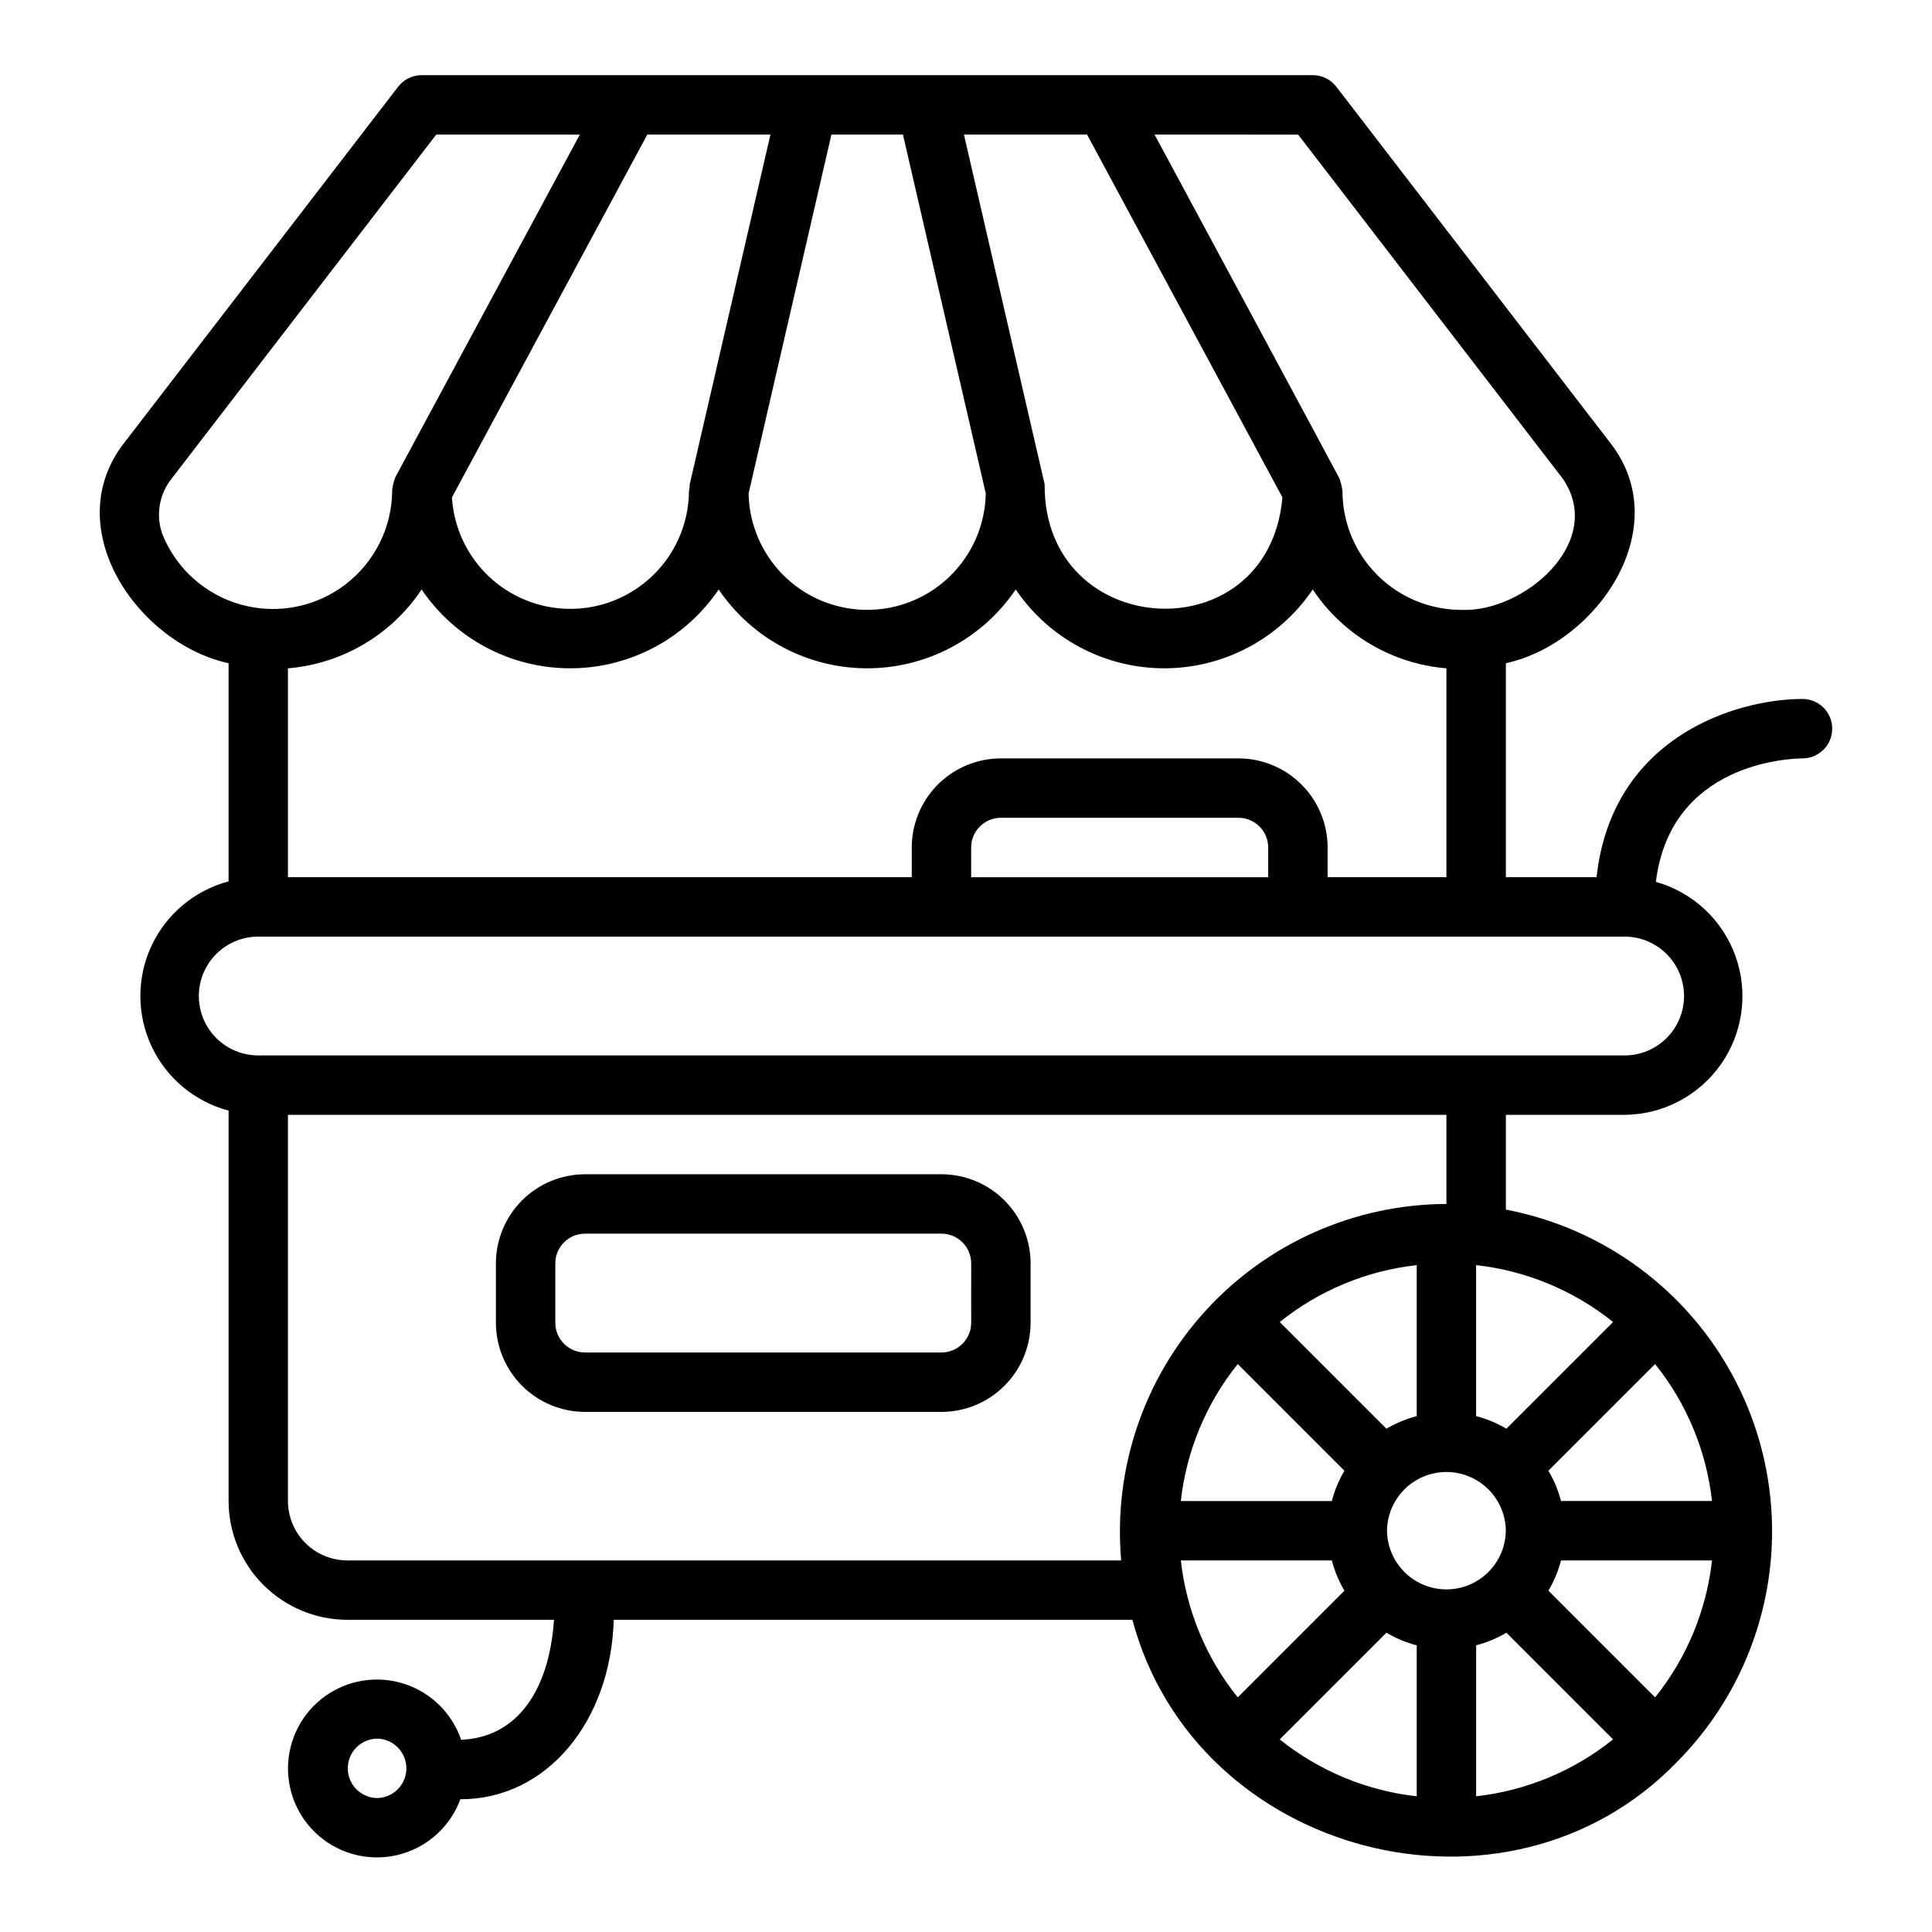 <?xml version="1.0" encoding="UTF-8"?>
<!-- Uploaded to: SVG Repo, www.svgrepo.com, Generator: SVG Repo Mixer Tools -->
<svg fill="#000000" width="800px" height="800px" version="1.1" viewBox="144 144 512 512" xmlns="http://www.w3.org/2000/svg">
 <g>
  <path d="m393.5 455.19h-94.465 0.004c-6.262 0.008-12.266 2.496-16.691 6.926-4.43 4.426-6.918 10.43-6.926 16.691v15.742c0.008 6.262 2.496 12.266 6.926 16.691 4.426 4.43 10.43 6.918 16.691 6.926h94.465-0.004c6.262-0.008 12.266-2.496 16.691-6.926 4.43-4.426 6.918-10.43 6.926-16.691v-15.742c-0.008-6.262-2.496-12.266-6.926-16.691-4.426-4.43-10.43-6.918-16.691-6.926zm7.871 39.359h0.004c-0.004 4.348-3.527 7.871-7.875 7.871h-94.465 0.004c-4.348 0-7.871-3.523-7.875-7.871v-15.742c0.004-4.348 3.527-7.871 7.875-7.875h94.465-0.004c4.348 0.004 7.871 3.527 7.875 7.875z"/>
  <path d="m621.79 329.23c-17.855 0-50.617 10.113-54.684 47.23l-24.035 0.004v-56.699c24.152-5.281 45.293-36.016 27.566-58.523l-72.492-94.25c-1.492-1.938-3.797-3.074-6.242-3.074h-236.16c-2.445 0-4.754 1.137-6.242 3.074l-72.488 94.242c-17.715 22.512 3.379 53.246 27.559 58.531v57.816h0.004c-9 2.379-16.48 8.629-20.422 17.062-3.945 8.434-3.945 18.18 0 26.613 3.941 8.434 11.422 14.684 20.422 17.062v103.46c0.008 8.348 3.328 16.352 9.23 22.254 5.902 5.906 13.906 9.223 22.258 9.234h54.75c-1.215 17.988-9.234 31.133-24.617 31.797v-0.004c-2.41-7.07-8.031-12.578-15.148-14.848-7.117-2.273-14.887-1.035-20.945 3.336-6.059 4.367-9.688 11.352-9.781 18.82s3.359 14.543 9.305 19.062c5.949 4.519 13.688 5.953 20.859 3.859 7.172-2.09 12.926-7.457 15.512-14.465 23.031 0.023 39.883-20.785 40.645-47.559h137.45c16.785 62.781 99.258 84.148 144.23 37.766 14.902-14.961 23.836-34.836 25.129-55.91 1.297-21.074-5.137-41.898-18.094-58.57-12.957-16.668-31.547-28.043-52.289-31.992v-25.121h31.488v0.004c10.188-0.082 19.703-5.094 25.539-13.445 5.832-8.352 7.258-19.012 3.828-28.605-3.43-9.59-11.293-16.93-21.102-19.688 3.863-31.484 35.18-32.699 38.988-32.727 4.301-0.07 7.75-3.582 7.742-7.883-0.004-4.305-3.465-7.805-7.766-7.863zm-377.86 291.27c-4.305-0.062-7.762-3.566-7.762-7.871 0-4.305 3.457-7.812 7.762-7.871 4.305 0.059 7.762 3.566 7.762 7.871 0 4.305-3.457 7.809-7.762 7.871zm244.09-440.83 70.133 91.184c11.469 16.746-10.316 35.5-26.898 34.77v-0.004c-8.348-0.008-16.352-3.328-22.254-9.23-5.906-5.902-9.227-13.906-9.234-22.258-0.145-1.156-0.422-2.293-0.832-3.387-0.105-0.34-48.961-91.078-48.961-91.078zm-15.805 165.31h-62.977c-6.262 0.004-12.266 2.496-16.691 6.922-4.43 4.43-6.918 10.43-6.926 16.691v7.871h-165.31v-55.352c14.383-1.188 27.43-8.887 35.426-20.898 8.84 13.062 23.586 20.891 39.359 20.891 15.773 0 30.52-7.828 39.359-20.891 8.84 13.062 23.586 20.891 39.359 20.891 15.773 0 30.52-7.828 39.363-20.891 8.84 13.062 23.586 20.891 39.359 20.891s30.52-7.828 39.359-20.891c7.992 12.012 21.043 19.711 35.422 20.898v55.355h-31.488v-7.871l0.004-0.004c-0.008-6.262-2.5-12.262-6.926-16.691-4.43-4.426-10.43-6.918-16.691-6.922zm7.871 23.617v7.871h-78.719v-7.875c0-4.344 3.523-7.867 7.871-7.871h62.977c4.344 0.004 7.867 3.527 7.871 7.871zm-48-188.93 51.766 96.137c-3.613 41.633-63.352 38.066-63.008-3.441l-21.391-92.695zm-48.793 0 21.945 95.09c-0.199 11.09-6.234 21.254-15.875 26.746-9.641 5.488-21.461 5.488-31.102 0-9.641-5.492-15.672-15.656-15.871-26.746l21.945-95.09zm-35.121 0-21.391 92.695c-0.004 0.594-0.07 1.188-0.199 1.77-0.074 10.977-5.871 21.125-15.297 26.762-9.422 5.637-21.102 5.949-30.812 0.82s-16.039-14.949-16.699-25.91l51.766-96.137zm-161.1 106.01c-1.844-5.023-0.934-10.645 2.402-14.828l70.133-91.184 38.051 0.004-48.855 90.734c-0.422 1.09-0.715 2.223-0.867 3.379 0.004 9.848-4.586 19.137-12.414 25.117-7.824 5.981-17.992 7.969-27.496 5.375-9.5-2.594-17.25-9.469-20.953-18.598zm254.05 271.85h-205.07c-4.176-0.004-8.176-1.664-11.129-4.617-2.949-2.953-4.609-6.953-4.617-11.125v-102.34h307.01v23.617-0.004c-24.301 0.09-47.453 10.355-63.836 28.309-16.379 17.953-24.488 41.949-22.355 66.156zm42.023-63.176c10.422-8.367 23.012-13.598 36.297-15.078v40.012c-2.816 0.734-5.519 1.859-8.023 3.344zm17.145 39.406h-0.004c-1.48 2.508-2.609 5.207-3.34 8.027h-40.016c1.484-13.285 6.715-25.875 15.082-36.301zm-43.355 23.77h40.012c0.73 2.816 1.859 5.519 3.34 8.023l-28.273 28.277c-8.367-10.426-13.598-23.016-15.082-36.301zm62.512 62.512h-0.004c-13.285-1.48-25.875-6.715-36.297-15.082l28.273-28.273c2.504 1.484 5.207 2.609 8.023 3.344zm-7.871-70.383h-0.004c0.062-5.582 3.078-10.715 7.922-13.488 4.848-2.769 10.797-2.769 15.645 0.004 4.844 2.769 7.859 7.902 7.922 13.484-0.07 5.578-3.086 10.703-7.93 13.473-4.84 2.773-10.789 2.773-15.633 0-4.844-2.769-7.859-7.894-7.926-13.473zm23.617 70.383v-40.012h-0.004c2.816-0.734 5.516-1.859 8.023-3.344l28.273 28.273c-10.426 8.367-23.012 13.602-36.297 15.082zm47.43-26.215-28.273-28.273h-0.008c1.484-2.504 2.609-5.207 3.344-8.023h40.016c-1.484 13.285-6.715 25.875-15.082 36.301zm15.082-52.043h-40.02c-0.734-2.816-1.859-5.516-3.344-8.023l28.273-28.273h0.004c8.367 10.426 13.598 23.016 15.082 36.301zm-26.215-47.43-28.277 28.277c-2.508-1.484-5.207-2.609-8.023-3.344v-40.016c13.285 1.484 25.875 6.715 36.297 15.082zm18.805-86.395h-0.004c-0.004 4.176-1.664 8.176-4.617 11.129-2.949 2.949-6.953 4.609-11.125 4.617h-362.11c-5.625 0-10.824-3-13.637-7.871s-2.812-10.875 0-15.746c2.812-4.871 8.012-7.871 13.637-7.871h362.11c4.172 0.004 8.176 1.664 11.125 4.617 2.953 2.953 4.613 6.953 4.617 11.129z"/>
 </g>
</svg>